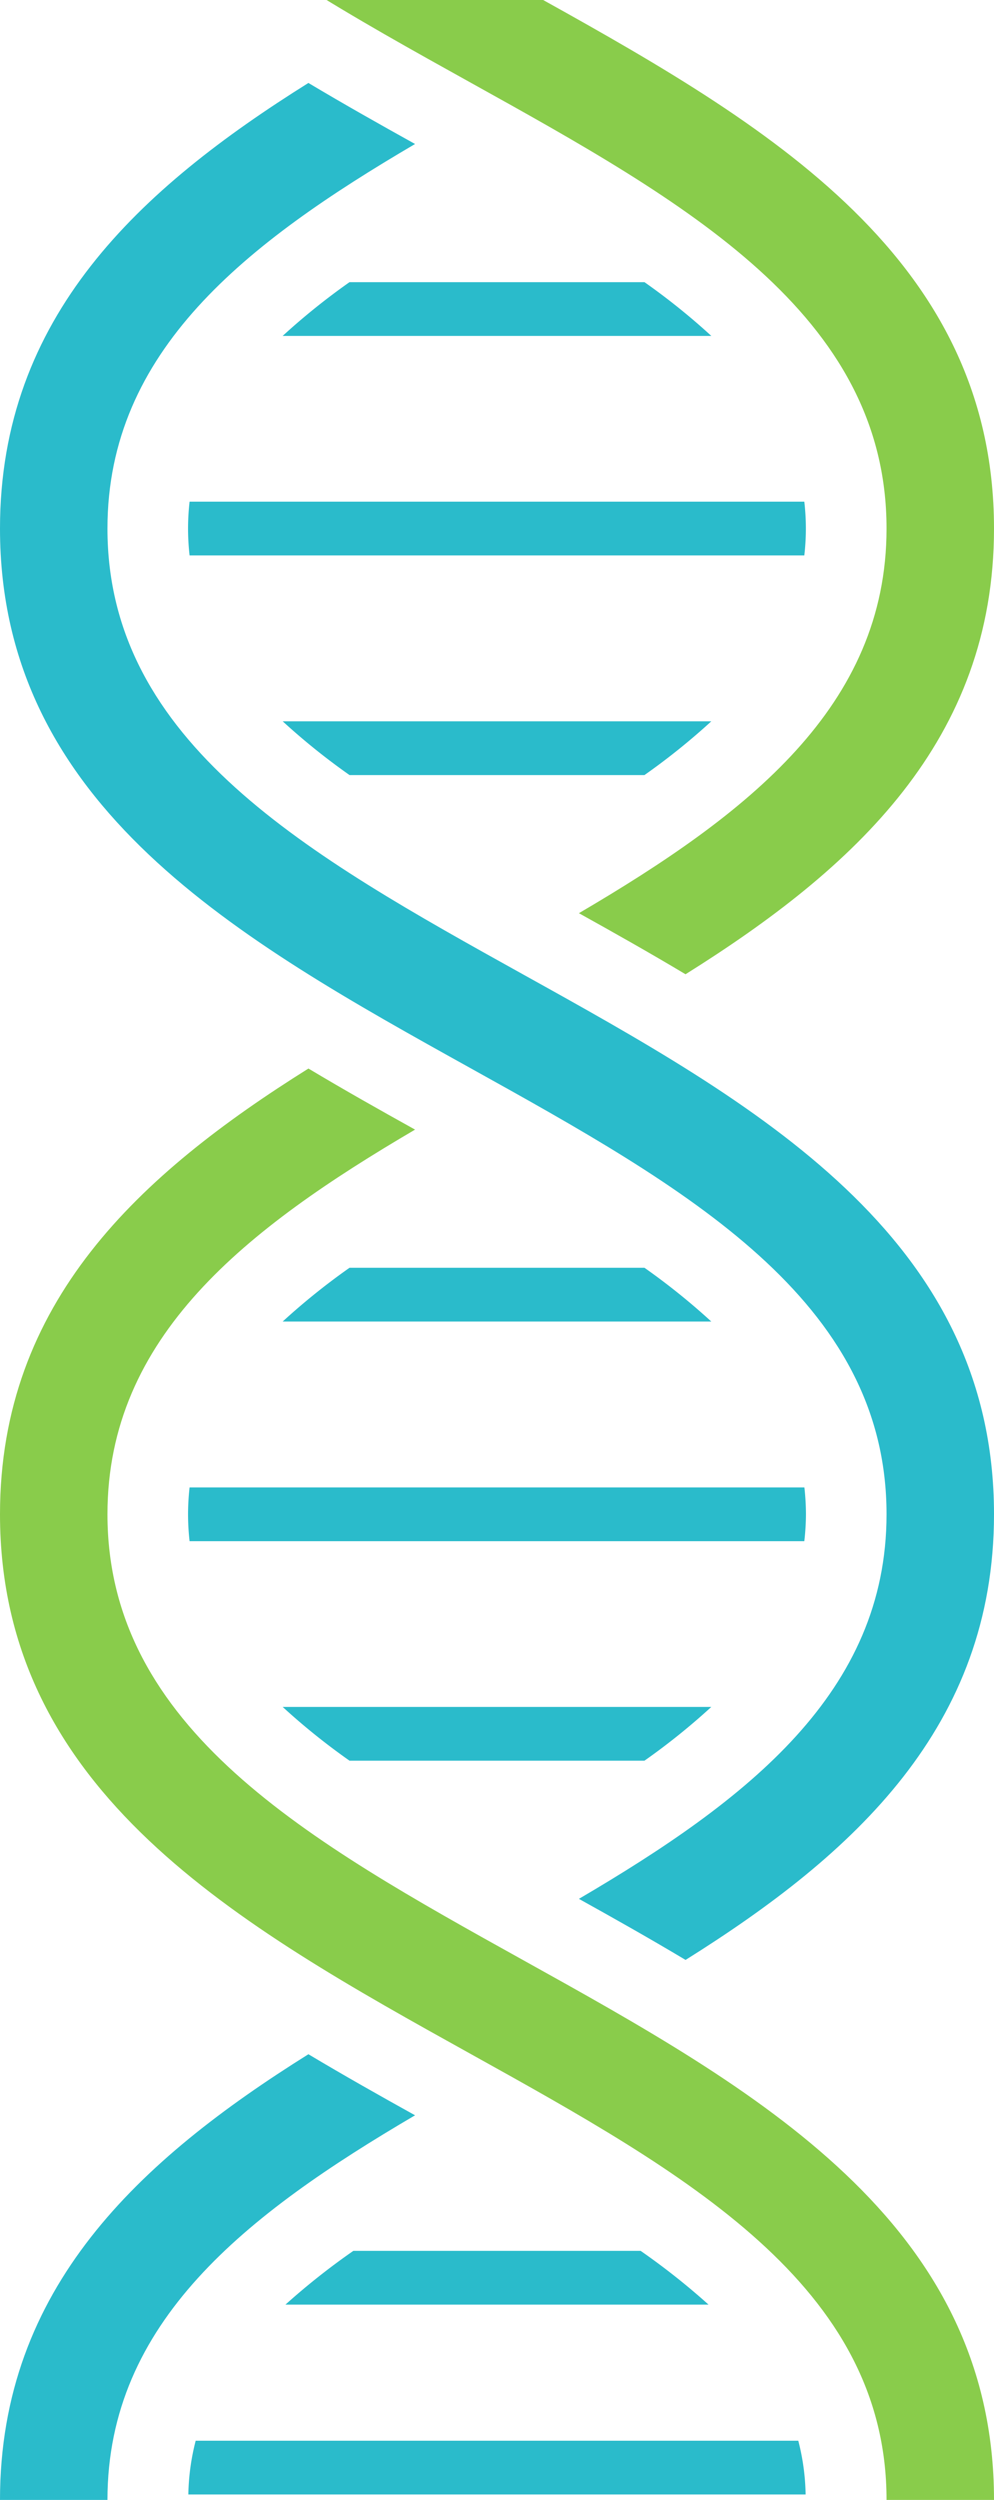 <svg xmlns="http://www.w3.org/2000/svg" xmlns:xlink="http://www.w3.org/1999/xlink" width="37" height="93" viewBox="0 0 37 93">
  <defs>
    <clipPath id="clip-path">
      <rect id="사각형_762" data-name="사각형 762" width="37" height="93" transform="translate(937 3975)" fill="#fff" stroke="#707070" stroke-width="1"/>
    </clipPath>
  </defs>
  <g id="마스크_그룹_17" data-name="마스크 그룹 17" transform="translate(-937 -3975)" clip-path="url(#clip-path)">
    <g id="그룹_3620" data-name="그룹 3620" transform="translate(447.639 3845.634)">
      <path id="패스_3367" data-name="패스 3367" d="M519.077,114.566a8.55,8.55,0,0,0,.272-2H496.372a8.546,8.546,0,0,0,.272,2Z" fill="#2abbcb"/>
      <path id="패스_3368" data-name="패스 3368" d="M502.512,121.632h10.7a25.739,25.739,0,0,0,2.527-2H499.985A25.746,25.746,0,0,0,502.512,121.632Z" fill="#2abbcb"/>
      <path id="패스_3369" data-name="패스 3369" d="M499.882,141.863h15.957a24.759,24.759,0,0,0-2.488-2H502.37A24.874,24.874,0,0,0,499.882,141.863Z" fill="#2abbcb"/>
      <path id="패스_3370" data-name="패스 3370" d="M496.361,149.029a9.078,9.078,0,0,0,.057,1H519.3a8.643,8.643,0,0,0,0-2H496.418A9.077,9.077,0,0,0,496.361,149.029Z" fill="#2abbcb"/>
      <path id="패스_3371" data-name="패스 3371" d="M502.372,158.2h10.977a24.888,24.888,0,0,0,2.489-2H499.884A24.753,24.753,0,0,0,502.372,158.2Z" fill="#2abbcb"/>
      <path id="패스_3372" data-name="패스 3372" d="M513.35,176.529H502.371a24.9,24.9,0,0,0-2.488,2h15.955A24.893,24.893,0,0,0,513.35,176.529Z" fill="#2abbcb"/>
      <path id="패스_3373" data-name="패스 3373" d="M519.361,185.7a9.13,9.13,0,0,0-.058-1H496.418a9.132,9.132,0,0,0-.057,1,9.023,9.023,0,0,0,.057,1H519.3A9.021,9.021,0,0,0,519.361,185.7Z" fill="#2abbcb"/>
      <path id="패스_3374" data-name="패스 3374" d="M515.838,192.866H499.883a24.759,24.759,0,0,0,2.488,2H513.35A24.753,24.753,0,0,0,515.838,192.866Z" fill="#2abbcb"/>
      <path id="패스_3375" data-name="패스 3375" d="M513.206,213.1H502.515a25.881,25.881,0,0,0-2.528,2h15.747A25.888,25.888,0,0,0,513.206,213.1Z" fill="#2abbcb"/>
      <path id="패스_3376" data-name="패스 3376" d="M496.645,220.164a8.548,8.548,0,0,0-.273,2h22.977a8.55,8.55,0,0,0-.273-2Z" fill="#2abbcb"/>
      <path id="패스_3377" data-name="패스 3377" d="M510.911,126.673c1.3.722,2.634,1.473,3.969,2.271,6.288-3.936,11.481-8.685,11.481-16.578h-4C522.361,118.983,517.2,122.982,510.911,126.673Z" fill="#2abbcb"/>
      <path id="패스_3378" data-name="패스 3378" d="M504.811,208.058c-1.3-.722-2.635-1.474-3.97-2.272-6.288,3.936-11.48,8.687-11.48,16.58h4C493.361,215.748,498.519,211.748,504.811,208.058Z" fill="#2abbcb"/>
      <path id="패스_3379" data-name="패스 3379" d="M508.831,165.615c-7.956-4.421-15.47-8.6-15.47-16.586,0-6.616,5.158-10.616,11.45-14.306-1.3-.722-2.635-1.474-3.97-2.271-6.288,3.936-11.48,8.685-11.48,16.577,0,10.344,8.911,15.294,17.528,20.082,7.956,4.421,15.472,8.6,15.472,16.587,0,6.618-5.159,10.618-11.451,14.308,1.3.722,2.635,1.474,3.97,2.272,6.288-3.936,11.481-8.686,11.481-16.58C526.361,175.353,517.449,170.4,508.831,165.615Z" fill="#2abbcb"/>
      <path id="패스_3380" data-name="패스 3380" d="M508.832,202.284c-7.957-4.421-15.471-8.6-15.471-16.586,0-6.619,5.159-10.618,11.45-14.309-1.3-.722-2.635-1.474-3.969-2.272-6.289,3.937-11.481,8.687-11.481,16.581,0,10.344,8.911,15.295,17.528,20.082,7.957,4.421,15.472,8.6,15.472,16.586h4C526.361,212.022,517.449,207.071,508.832,202.284Z" fill="#89cc4b"/>
      <path id="패스_3381" data-name="패스 3381" d="M506.89,132.446c7.956,4.42,15.471,8.6,15.471,16.583,0,6.618-5.159,10.618-11.451,14.309,1.3.722,2.634,1.474,3.969,2.272,6.288-3.937,11.482-8.687,11.482-16.581,0-10.342-8.912-15.292-17.529-20.079-7.956-4.42-15.471-8.595-15.471-16.584h-4C489.361,122.709,498.272,127.659,506.89,132.446Z" fill="#89cc4b"/>
    </g>
  </g>
</svg>

